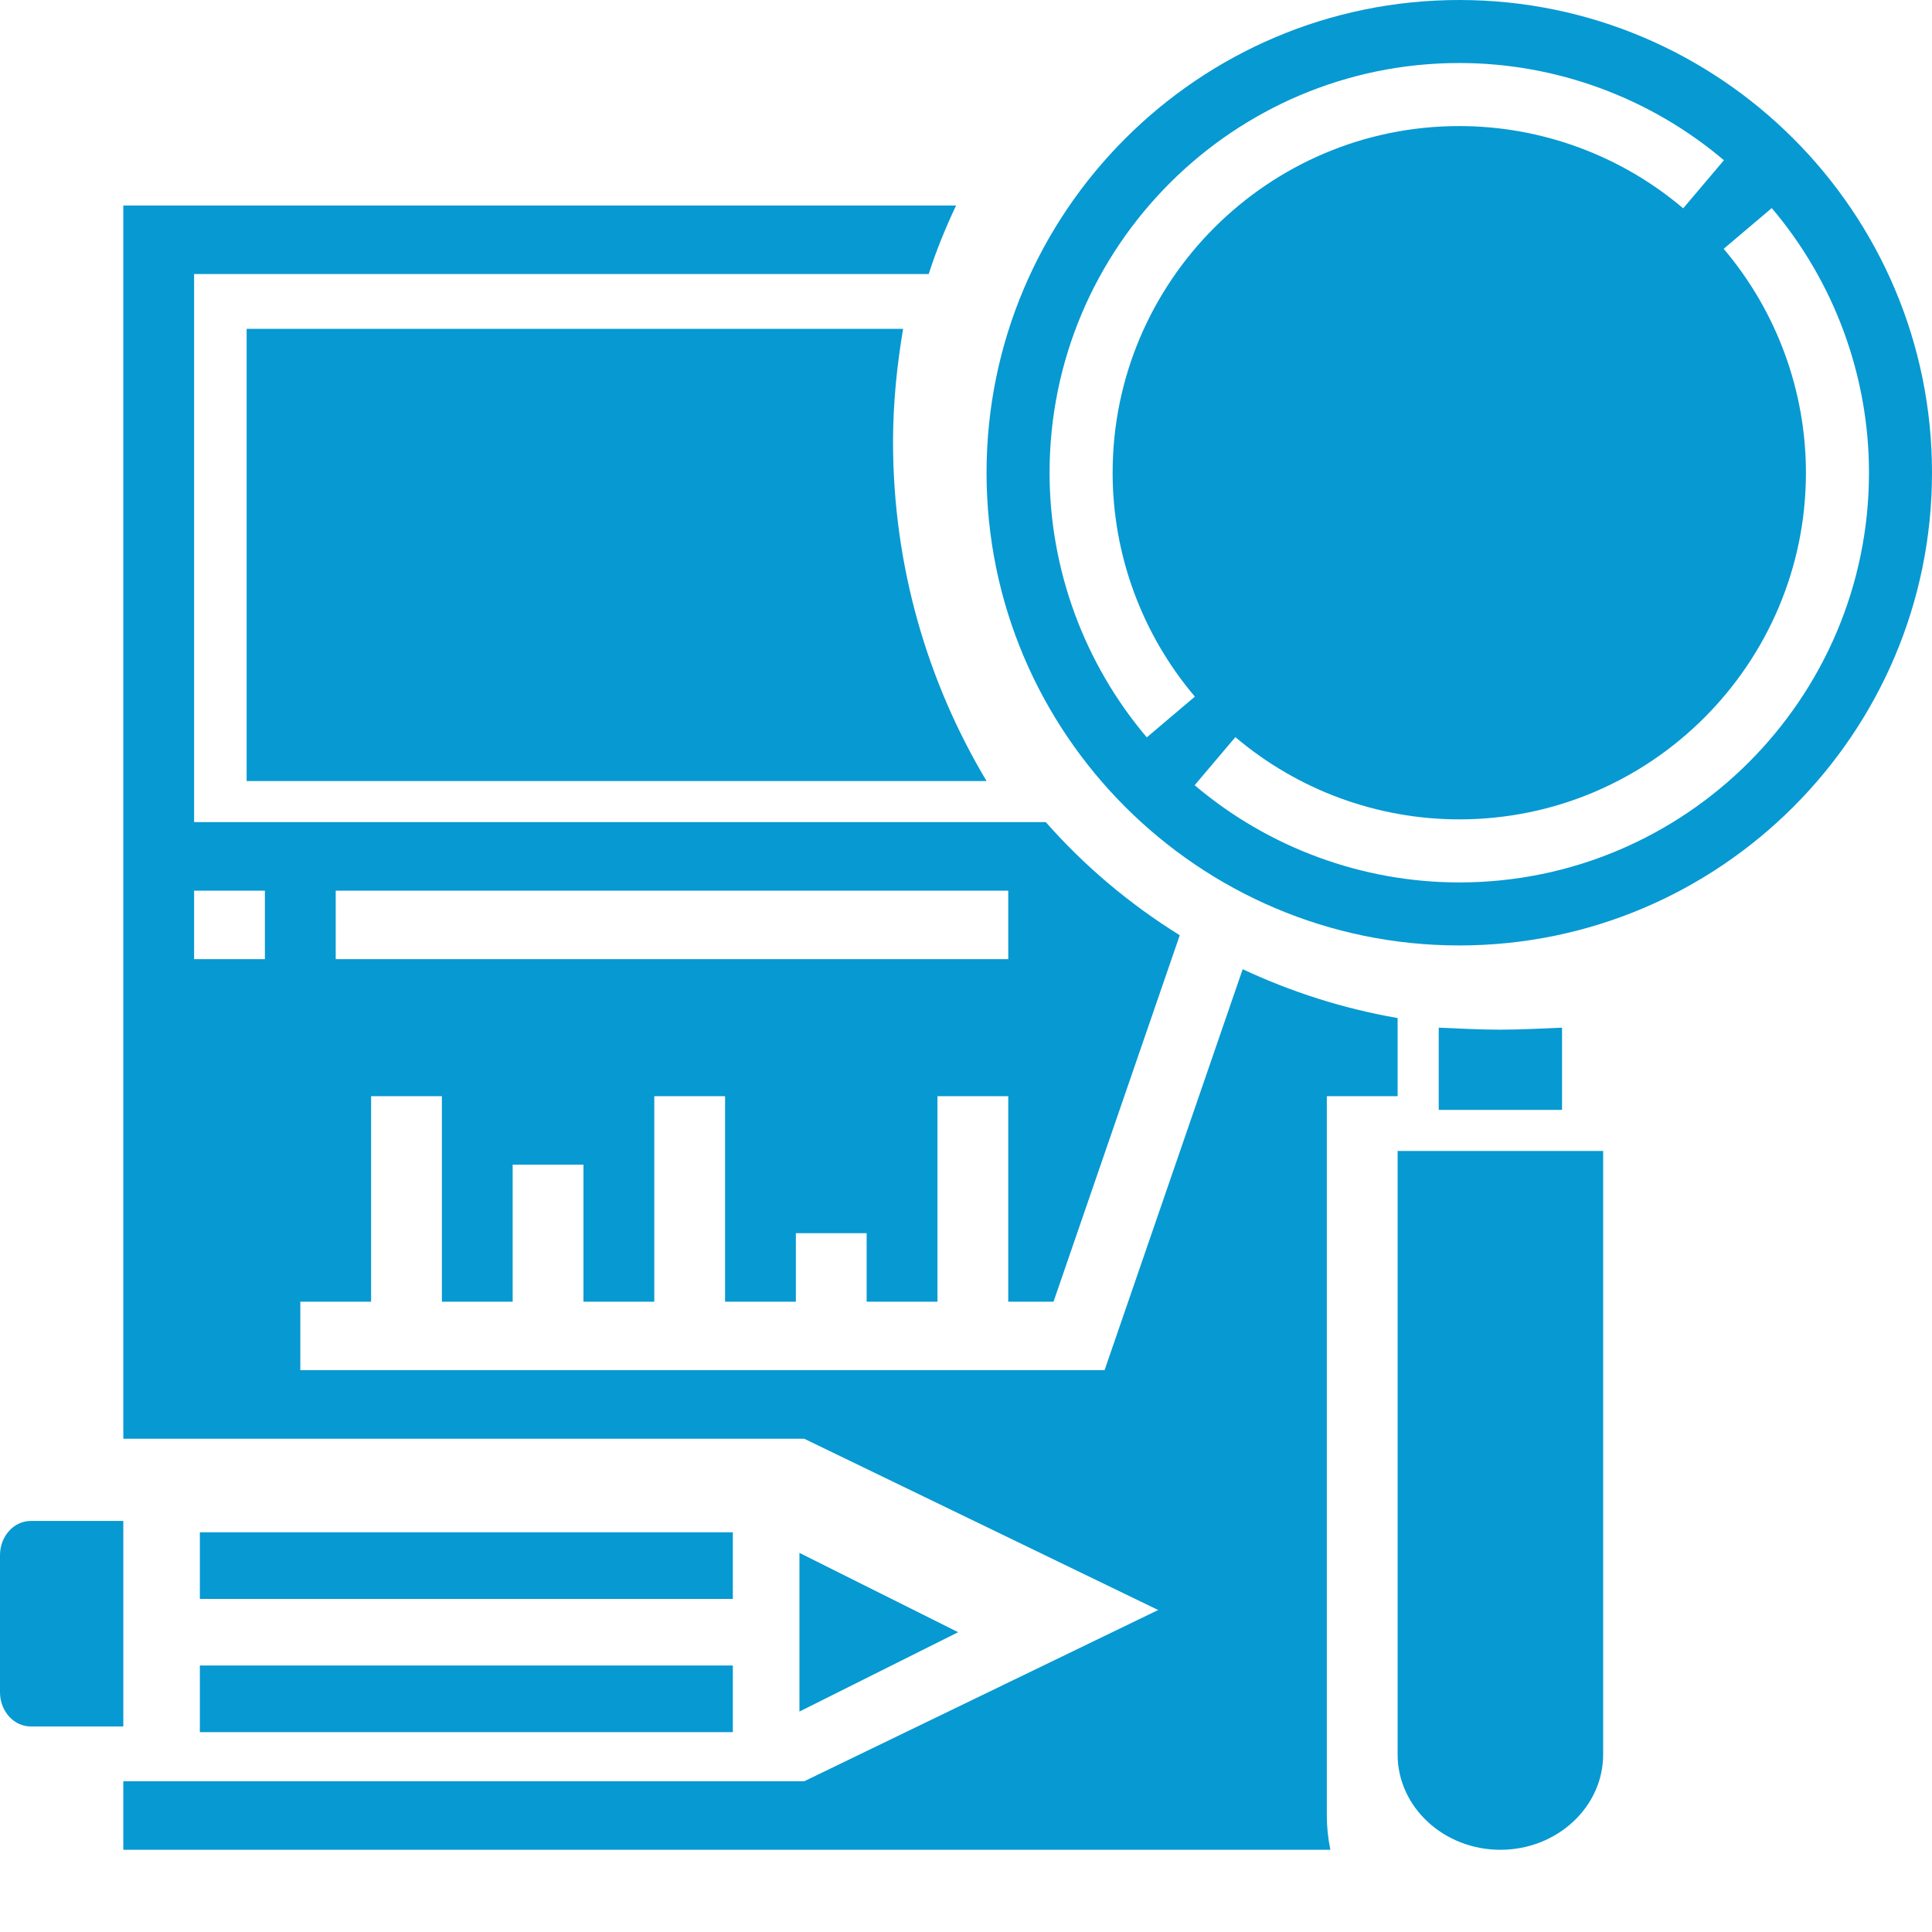 <?xml version="1.0" encoding="UTF-8"?> <svg xmlns="http://www.w3.org/2000/svg" width="47" height="47" viewBox="0 0 47 47" fill="none"><path d="M4.862 37.276H17.828V38.897H4.862V37.276Z" fill="#0799D2"></path><path d="M4.862 40.517H17.828V42.138H4.862V40.517Z" fill="#0799D2"></path><path d="M19.448 41.637L23.309 39.707L19.448 37.777V41.637Z" fill="#0799D2"></path><path d="M32.278 26.667H34V24.766C32.672 24.536 31.41 24.13 30.231 23.578L26.871 33.333H7.306V31.667H9.028V26.667H10.75V31.667H12.472V28.333H14.194V31.667H15.917V26.667H17.639V31.667H19.361V30H21.083V31.667H22.806V26.667H24.528V31.667H25.629L28.7 22.752C27.478 21.993 26.379 21.066 25.441 20H4.722V6.667H22.593C22.775 6.093 23.005 5.54 23.258 5H3V35H19.564L28.175 39.167L19.564 43.333H3V45H32.365C32.308 44.731 32.278 44.452 32.278 44.167V26.667ZM8.167 21.667H24.528V23.333H8.167V21.667ZM6.444 23.333H4.722V21.667H6.444V23.333Z" fill="#0799D2"></path><path d="M3 37H0.75C0.336 37 0 37.373 0 37.833V41.167C0 41.627 0.336 42 0.75 42H3V37Z" fill="#0799D2"></path><path d="M36.5 25.049C35.993 25.049 35.499 25.02 35 25V27H38V25C37.501 25.02 37.007 25.049 36.5 25.049Z" fill="#0799D2"></path><path d="M35.5 0C29.159 0 24 5.159 24 11.5C24 17.841 29.159 23 35.5 23C41.841 23 47 17.841 47 11.5C47 5.159 41.841 0 35.5 0ZM25.533 11.5C25.533 6.005 30.005 1.533 35.5 1.533C37.853 1.533 40.14 2.374 41.938 3.898L40.947 5.068C39.425 3.777 37.491 3.067 35.5 3.067C30.85 3.067 27.067 6.85 27.067 11.5C27.067 13.491 27.777 15.425 29.068 16.947L27.898 17.938C26.374 16.14 25.533 13.853 25.533 11.5ZM35.5 21.467C33.147 21.467 30.86 20.626 29.062 19.102L30.053 17.932C31.575 19.223 33.509 19.933 35.5 19.933C40.15 19.933 43.933 16.15 43.933 11.5C43.933 9.509 43.223 7.575 41.932 6.053L43.102 5.062C44.626 6.86 45.467 9.147 45.467 11.5C45.467 16.995 40.995 21.467 35.5 21.467Z" fill="#0799D2"></path><path d="M34 42.682C34 43.96 35.122 45 36.5 45C37.878 45 39 43.96 39 42.682V28H34V42.682Z" fill="#0799D2"></path><path d="M6 8V19H24C22.567 16.604 21.725 13.781 21.725 10.75C21.725 9.811 21.819 8.895 21.97 8H6Z" fill="#0799D2"></path></svg> 